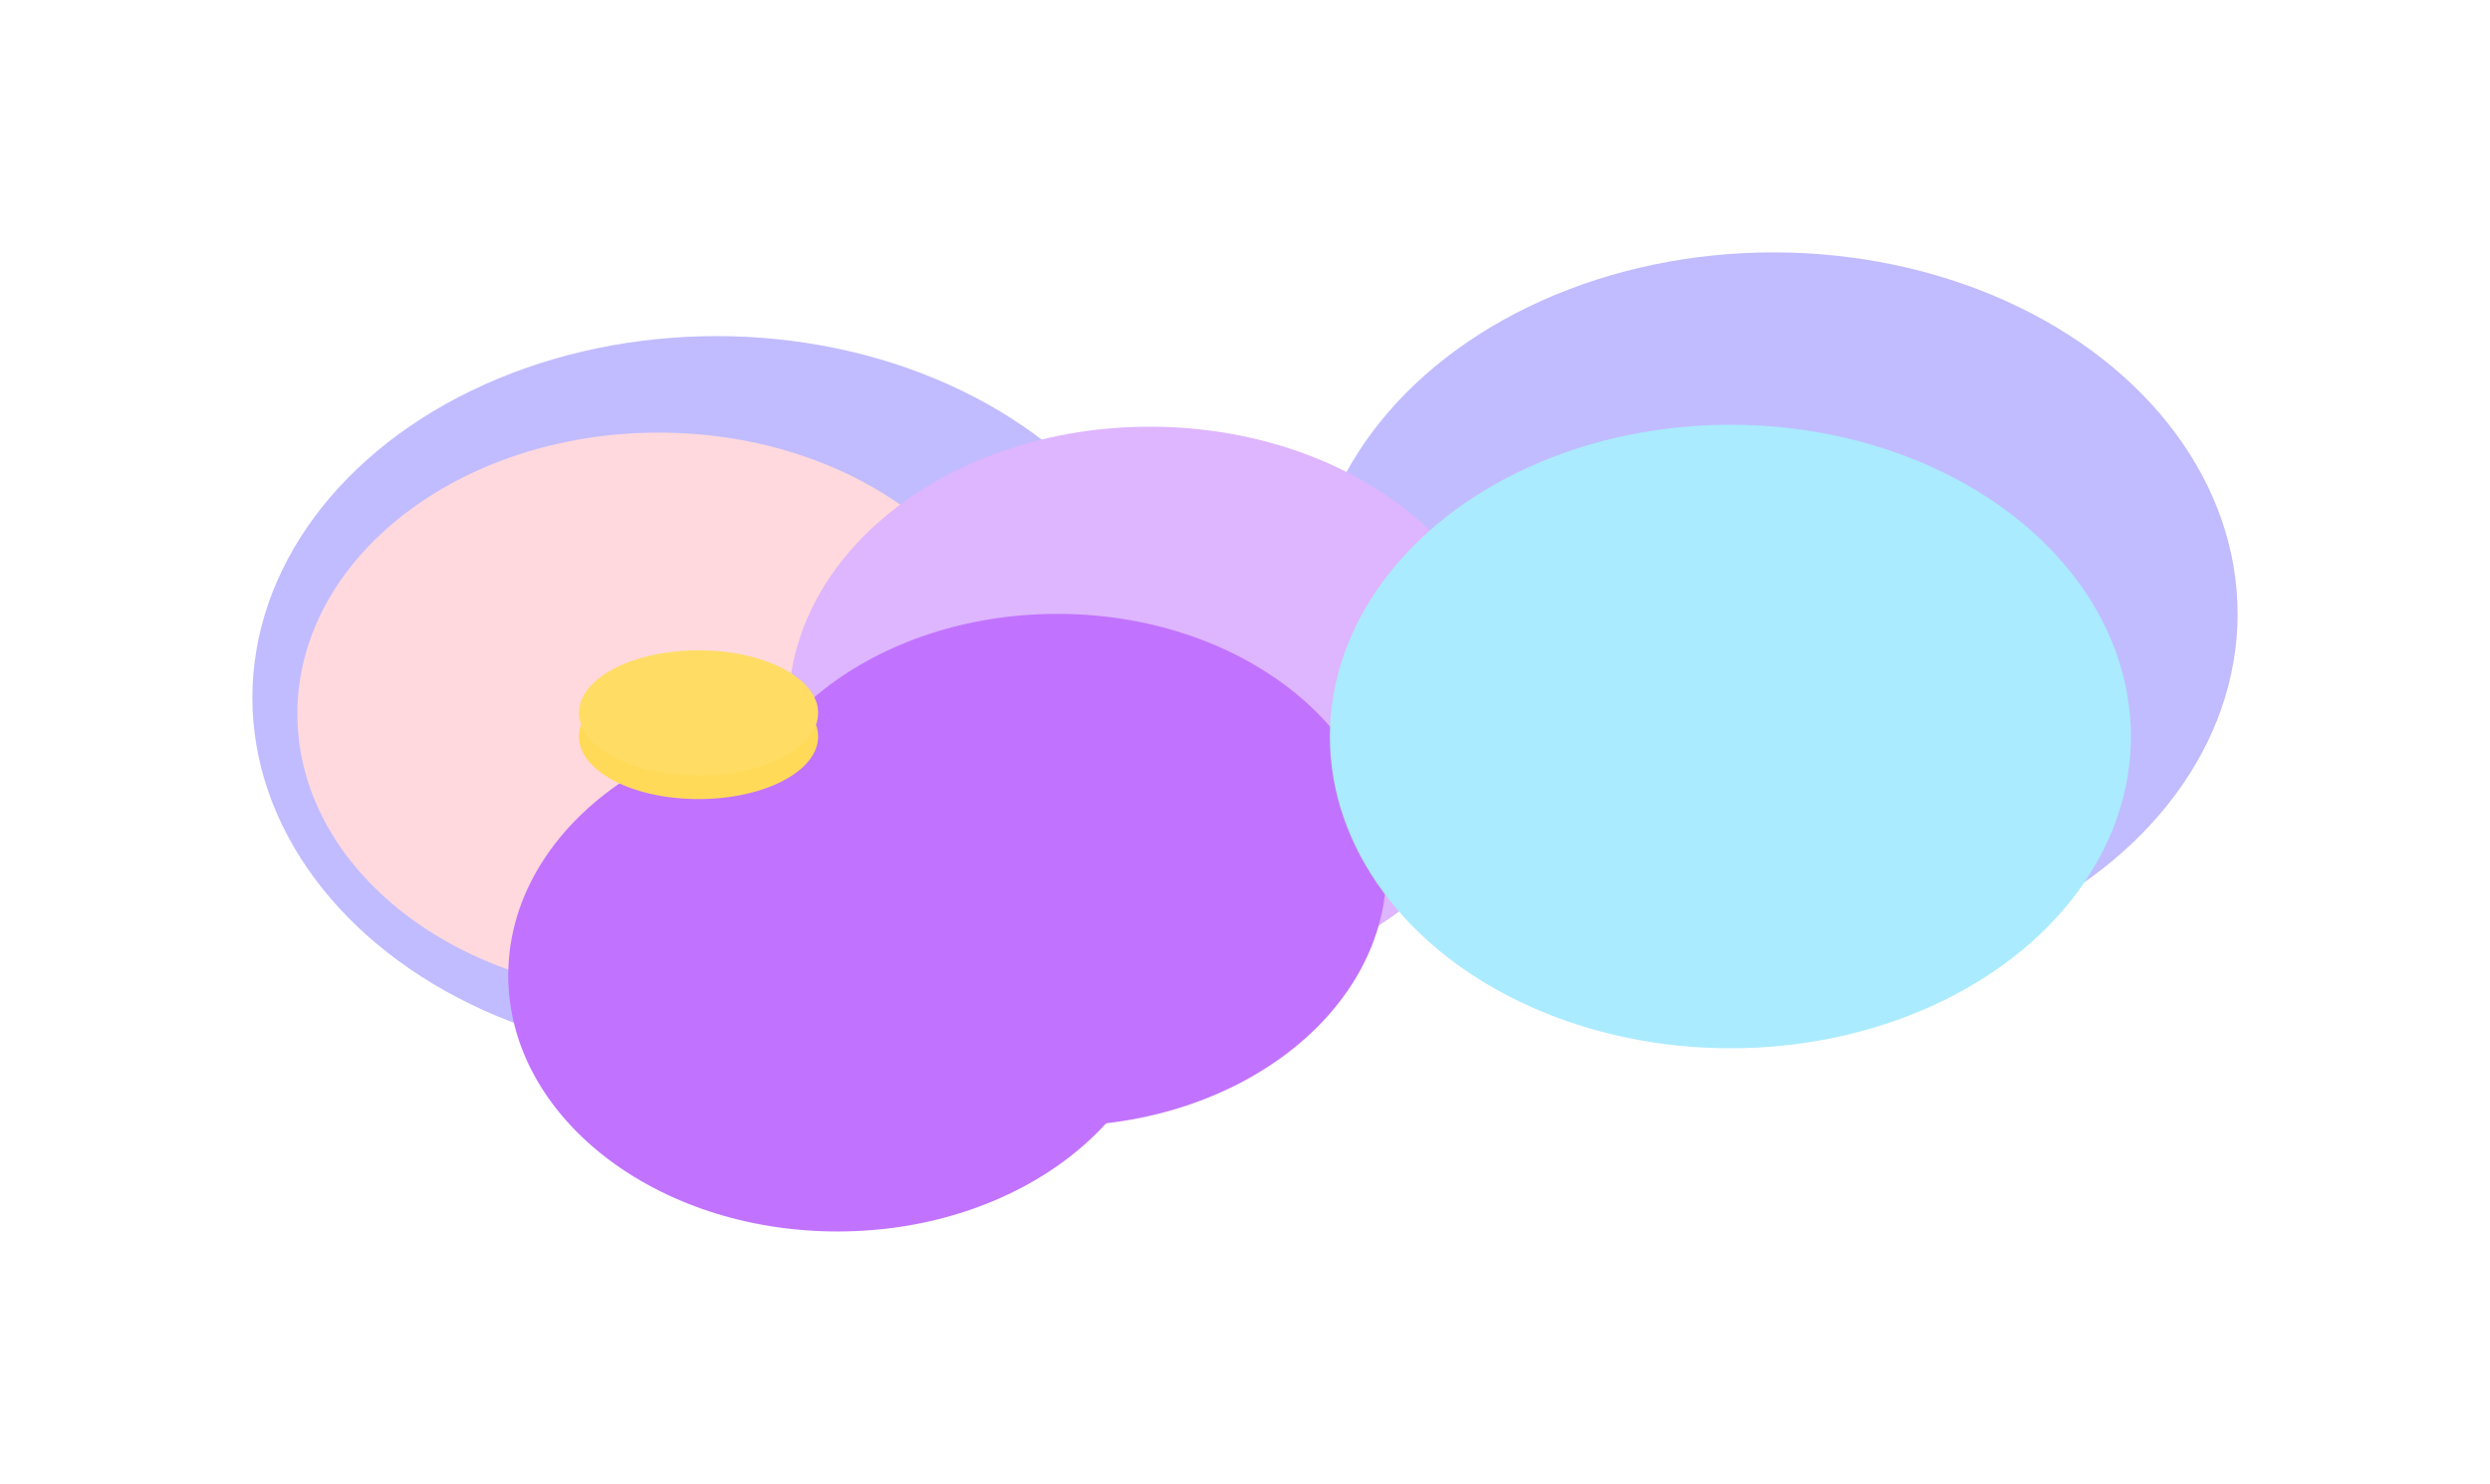 <svg width="2802" height="1670" viewBox="0 0 2802 1670" fill="none" xmlns="http://www.w3.org/2000/svg">
<g filter="url(#filter0_f_805_1320)">
<ellipse cx="1995.67" cy="690.814" rx="522.328" ry="406.814" fill="#C1BCFF"/>
<ellipse cx="806.328" cy="785.035" rx="522.328" ry="406.814" fill="#C1BCFF"/>
<ellipse cx="741.217" cy="803.325" rx="406.576" ry="316.473" fill="#FFD9DD"/>
<ellipse cx="1293.93" cy="796.675" rx="406.576" ry="316.473" fill="#DEB5FF"/>
<ellipse cx="942.334" cy="1097.63" rx="370.404" ry="288.206" fill="#C173FF"/>
<ellipse cx="1189.76" cy="979.021" rx="370.404" ry="288.206" fill="#C173FF"/>
<ellipse cx="1947.2" cy="828.821" rx="450.707" ry="350.836" fill="#AAEBFF"/>
<ellipse cx="786.073" cy="828.82" rx="134.561" ry="70.389" fill="#FFDA58"/>
<ellipse cx="786.073" cy="802.217" rx="134.561" ry="70.389" fill="#FFDD65"/>
</g>
<defs>
<filter id="filter0_f_805_1320" x="0.409" y="0.409" width="2801.18" height="1669.02" filterUnits="userSpaceOnUse" color-interpolation-filters="sRGB">
<feFlood flood-opacity="0" result="BackgroundImageFix"/>
<feBlend mode="normal" in="SourceGraphic" in2="BackgroundImageFix" result="shape"/>
<feGaussianBlur stdDeviation="141.795" result="effect1_foregroundBlur_805_1320"/>
</filter>
</defs>
</svg>
